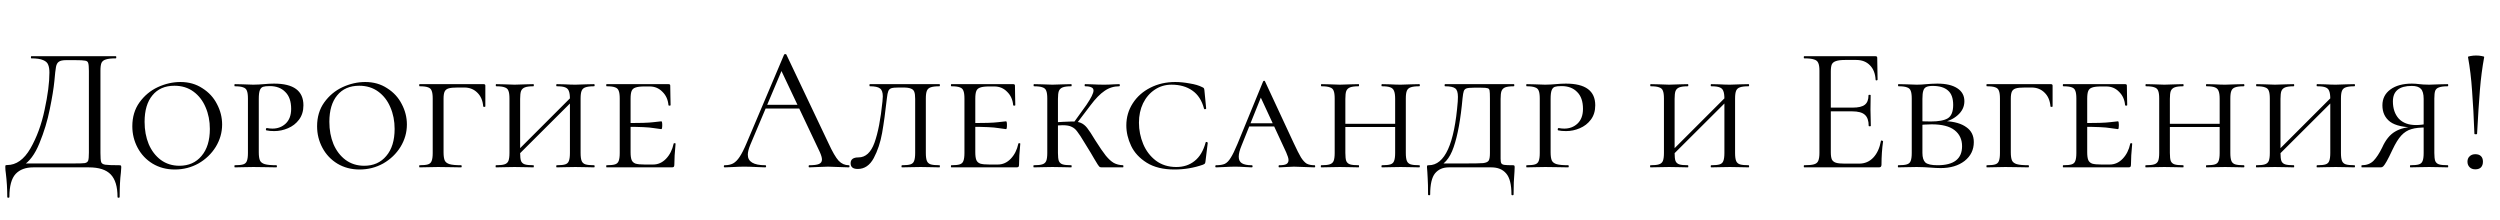 <?xml version="1.0" encoding="UTF-8"?> <svg xmlns="http://www.w3.org/2000/svg" width="239" height="21" viewBox="0 0 239 21" fill="none"> <path d="M11.388 15.796C11.49 15.796 11.546 15.807 11.558 15.83C11.58 15.841 11.592 15.898 11.592 16C11.592 16.057 11.58 16.221 11.558 16.493C11.478 17.128 11.439 17.904 11.439 18.822C11.439 18.879 11.405 18.907 11.337 18.907C11.269 18.907 11.235 18.879 11.235 18.822C11.235 17.847 11.019 17.133 10.589 16.68C10.158 16.227 9.461 16 8.498 16H3.177C2.451 16 1.89 16.21 1.494 16.629C1.097 17.06 0.899 17.791 0.899 18.822C0.899 18.879 0.865 18.907 0.797 18.907C0.729 18.907 0.695 18.879 0.695 18.822C0.695 18.051 0.649 17.303 0.559 16.578C0.525 16.363 0.508 16.164 0.508 15.983C0.508 15.892 0.513 15.836 0.525 15.813C0.547 15.79 0.598 15.779 0.678 15.779C1.55 15.779 2.293 15.252 2.905 14.198C3.517 13.133 3.97 11.897 4.265 10.492C4.571 9.087 4.724 7.902 4.724 6.939C4.724 6.622 4.684 6.372 4.605 6.191C4.537 5.998 4.378 5.851 4.129 5.749C3.879 5.636 3.5 5.579 2.99 5.579C2.967 5.579 2.956 5.545 2.956 5.477C2.956 5.409 2.967 5.375 2.99 5.375H11.082C11.104 5.375 11.116 5.409 11.116 5.477C11.116 5.545 11.104 5.579 11.082 5.579C10.651 5.579 10.334 5.613 10.13 5.681C9.926 5.738 9.784 5.845 9.705 6.004C9.637 6.163 9.603 6.412 9.603 6.752V14.623C9.603 15.065 9.625 15.354 9.671 15.49C9.716 15.626 9.846 15.711 10.062 15.745C10.277 15.779 10.719 15.796 11.388 15.796ZM8.498 6.786C8.498 6.401 8.475 6.146 8.43 6.021C8.396 5.896 8.299 5.823 8.141 5.8C7.982 5.766 7.659 5.749 7.172 5.749H6.339C5.999 5.749 5.761 5.8 5.625 5.902C5.489 5.993 5.398 6.157 5.353 6.395C5.307 6.633 5.256 7.081 5.2 7.738C5.132 8.441 4.984 9.342 4.758 10.441C4.542 11.529 4.214 12.611 3.772 13.688C3.341 14.753 2.803 15.473 2.157 15.847V15.626H7.087C7.608 15.626 7.948 15.615 8.107 15.592C8.277 15.558 8.384 15.479 8.43 15.354C8.475 15.229 8.498 14.974 8.498 14.589V6.786ZM16.713 16.204C15.92 16.204 15.211 16.017 14.588 15.643C13.976 15.269 13.5 14.765 13.16 14.13C12.82 13.495 12.65 12.81 12.65 12.073C12.65 11.189 12.877 10.43 13.33 9.795C13.795 9.149 14.378 8.662 15.081 8.333C15.795 8.004 16.52 7.84 17.257 7.84C18.05 7.84 18.747 8.038 19.348 8.435C19.96 8.82 20.425 9.325 20.742 9.948C21.071 10.571 21.235 11.223 21.235 11.903C21.235 12.662 21.031 13.376 20.623 14.045C20.215 14.702 19.665 15.229 18.974 15.626C18.283 16.011 17.529 16.204 16.713 16.204ZM17.155 15.847C18.039 15.847 18.742 15.535 19.263 14.912C19.796 14.289 20.062 13.427 20.062 12.328C20.062 11.569 19.926 10.877 19.654 10.254C19.393 9.631 19.008 9.132 18.498 8.758C17.988 8.384 17.382 8.197 16.679 8.197C15.772 8.197 15.07 8.503 14.571 9.115C14.072 9.716 13.823 10.56 13.823 11.648C13.823 12.43 13.953 13.138 14.214 13.773C14.486 14.408 14.871 14.912 15.37 15.286C15.88 15.66 16.475 15.847 17.155 15.847ZM24.74 14.555C24.74 14.918 24.779 15.184 24.859 15.354C24.938 15.513 25.091 15.626 25.318 15.694C25.556 15.762 25.924 15.796 26.423 15.796C26.457 15.796 26.474 15.83 26.474 15.898C26.474 15.966 26.457 16 26.423 16C26.015 16 25.703 15.994 25.488 15.983L24.23 15.966L23.227 15.983C23.034 15.994 22.773 16 22.445 16C22.422 16 22.411 15.966 22.411 15.898C22.411 15.83 22.422 15.796 22.445 15.796C22.819 15.796 23.091 15.768 23.261 15.711C23.431 15.654 23.544 15.547 23.601 15.388C23.669 15.218 23.703 14.963 23.703 14.623V9.421C23.703 9.081 23.669 8.832 23.601 8.673C23.544 8.514 23.425 8.407 23.244 8.35C23.074 8.282 22.807 8.248 22.445 8.248C22.422 8.248 22.411 8.214 22.411 8.146C22.411 8.078 22.422 8.044 22.445 8.044L23.21 8.061C23.64 8.084 23.975 8.095 24.213 8.095C24.405 8.095 24.587 8.089 24.757 8.078C24.938 8.067 25.091 8.055 25.216 8.044C25.578 8.01 25.907 7.993 26.202 7.993C28.072 7.993 29.007 8.684 29.007 10.067C29.007 10.611 28.865 11.07 28.582 11.444C28.31 11.807 27.958 12.079 27.528 12.26C27.108 12.441 26.672 12.532 26.219 12.532C25.913 12.532 25.663 12.509 25.471 12.464C25.437 12.464 25.42 12.436 25.42 12.379C25.42 12.288 25.454 12.243 25.522 12.243C25.692 12.277 25.867 12.294 26.049 12.294C26.547 12.294 26.967 12.135 27.307 11.818C27.658 11.489 27.834 11.019 27.834 10.407C27.834 9.693 27.647 9.155 27.273 8.792C26.91 8.418 26.417 8.231 25.794 8.231C25.499 8.231 25.284 8.254 25.148 8.299C25.012 8.344 24.91 8.452 24.842 8.622C24.774 8.792 24.74 9.07 24.74 9.455V14.555ZM34.377 16.204C33.584 16.204 32.876 16.017 32.252 15.643C31.64 15.269 31.164 14.765 30.824 14.13C30.484 13.495 30.314 12.81 30.314 12.073C30.314 11.189 30.541 10.43 30.994 9.795C31.459 9.149 32.042 8.662 32.745 8.333C33.459 8.004 34.184 7.84 34.921 7.84C35.715 7.84 36.411 8.038 37.012 8.435C37.624 8.82 38.089 9.325 38.406 9.948C38.735 10.571 38.899 11.223 38.899 11.903C38.899 12.662 38.695 13.376 38.287 14.045C37.879 14.702 37.33 15.229 36.638 15.626C35.947 16.011 35.193 16.204 34.377 16.204ZM34.819 15.847C35.703 15.847 36.406 15.535 36.927 14.912C37.46 14.289 37.726 13.427 37.726 12.328C37.726 11.569 37.59 10.877 37.318 10.254C37.057 9.631 36.672 9.132 36.162 8.758C35.652 8.384 35.046 8.197 34.343 8.197C33.437 8.197 32.734 8.503 32.235 9.115C31.736 9.716 31.487 10.56 31.487 11.648C31.487 12.43 31.617 13.138 31.878 13.773C32.15 14.408 32.535 14.912 33.034 15.286C33.544 15.66 34.139 15.847 34.819 15.847ZM40.109 16C40.086 16 40.075 15.966 40.075 15.898C40.075 15.83 40.086 15.796 40.109 15.796C40.483 15.796 40.755 15.768 40.925 15.711C41.095 15.654 41.208 15.547 41.265 15.388C41.333 15.218 41.367 14.963 41.367 14.623V9.421C41.367 9.081 41.333 8.832 41.265 8.673C41.208 8.514 41.095 8.407 40.925 8.35C40.755 8.282 40.483 8.248 40.109 8.248C40.086 8.248 40.075 8.214 40.075 8.146C40.075 8.078 40.086 8.044 40.109 8.044H46.229C46.342 8.044 46.399 8.089 46.399 8.18V9.506V10.169C46.399 10.203 46.365 10.22 46.297 10.22C46.229 10.22 46.195 10.203 46.195 10.169C46.149 9.614 45.962 9.177 45.634 8.86C45.305 8.531 44.891 8.367 44.393 8.367H43.747C43.35 8.367 43.061 8.395 42.88 8.452C42.698 8.509 42.574 8.611 42.506 8.758C42.438 8.905 42.404 9.132 42.404 9.438V14.555C42.404 14.918 42.443 15.184 42.523 15.354C42.602 15.513 42.755 15.626 42.982 15.694C43.22 15.762 43.588 15.796 44.087 15.796C44.121 15.796 44.138 15.83 44.138 15.898C44.138 15.966 44.121 16 44.087 16C43.679 16 43.367 15.994 43.152 15.983L41.877 15.966L40.959 15.983C40.766 15.994 40.483 16 40.109 16ZM54.485 9.455C54.485 9.115 54.451 8.866 54.383 8.707C54.327 8.537 54.208 8.418 54.026 8.35C53.856 8.282 53.59 8.248 53.227 8.248C53.193 8.248 53.176 8.214 53.176 8.146C53.176 8.078 53.193 8.044 53.227 8.044L53.975 8.061C54.383 8.084 54.729 8.095 55.012 8.095C55.262 8.095 55.602 8.084 56.032 8.061L56.797 8.044C56.831 8.044 56.848 8.078 56.848 8.146C56.848 8.214 56.831 8.248 56.797 8.248C56.423 8.248 56.146 8.282 55.964 8.35C55.794 8.407 55.675 8.514 55.607 8.673C55.539 8.832 55.505 9.081 55.505 9.421V14.623C55.505 14.963 55.539 15.218 55.607 15.388C55.675 15.547 55.794 15.654 55.964 15.711C56.146 15.768 56.423 15.796 56.797 15.796C56.831 15.796 56.848 15.83 56.848 15.898C56.848 15.966 56.831 16 56.797 16C56.48 16 56.225 15.994 56.032 15.983L55.012 15.966L53.975 15.983C53.794 15.994 53.545 16 53.227 16C53.193 16 53.176 15.966 53.176 15.898C53.176 15.83 53.193 15.796 53.227 15.796C53.601 15.796 53.873 15.768 54.043 15.711C54.213 15.654 54.327 15.547 54.383 15.388C54.451 15.218 54.485 14.963 54.485 14.623V9.455ZM49.028 14.861L54.927 8.962L55.182 9.2L49.266 15.099L49.028 14.861ZM48.705 9.421C48.705 9.081 48.671 8.832 48.603 8.673C48.547 8.514 48.428 8.407 48.246 8.35C48.076 8.282 47.804 8.248 47.43 8.248C47.408 8.248 47.396 8.214 47.396 8.146C47.396 8.078 47.408 8.044 47.43 8.044L48.195 8.061C48.626 8.084 48.96 8.095 49.198 8.095C49.482 8.095 49.839 8.084 50.269 8.061L51 8.044C51.023 8.044 51.034 8.078 51.034 8.146C51.034 8.214 51.023 8.248 51 8.248C50.638 8.248 50.366 8.282 50.184 8.35C50.003 8.418 49.878 8.537 49.81 8.707C49.754 8.866 49.725 9.115 49.725 9.455V14.623C49.725 14.974 49.754 15.229 49.81 15.388C49.878 15.547 49.997 15.654 50.167 15.711C50.337 15.768 50.615 15.796 51 15.796C51.023 15.796 51.034 15.83 51.034 15.898C51.034 15.966 51.023 16 51 16C50.683 16 50.434 15.994 50.252 15.983L49.198 15.966L48.195 15.983C48.003 15.994 47.742 16 47.413 16C47.391 16 47.379 15.966 47.379 15.898C47.379 15.83 47.391 15.796 47.413 15.796C47.787 15.796 48.059 15.768 48.229 15.711C48.411 15.654 48.535 15.547 48.603 15.388C48.671 15.218 48.705 14.963 48.705 14.623V9.421ZM57.989 16C57.966 16 57.955 15.966 57.955 15.898C57.955 15.83 57.966 15.796 57.989 15.796C58.363 15.796 58.635 15.768 58.805 15.711C58.975 15.654 59.088 15.547 59.145 15.388C59.213 15.218 59.247 14.963 59.247 14.623V9.421C59.247 9.081 59.213 8.832 59.145 8.673C59.088 8.514 58.975 8.407 58.805 8.35C58.635 8.282 58.363 8.248 57.989 8.248C57.966 8.248 57.955 8.214 57.955 8.146C57.955 8.078 57.966 8.044 57.989 8.044H63.905C64.018 8.044 64.075 8.089 64.075 8.18L64.092 9.234C64.103 9.449 64.109 9.721 64.109 10.05C64.109 10.084 64.075 10.101 64.007 10.101C63.939 10.101 63.905 10.084 63.905 10.05C63.859 9.529 63.667 9.104 63.327 8.775C62.998 8.435 62.59 8.265 62.103 8.265H61.627C61.23 8.265 60.941 8.299 60.76 8.367C60.578 8.424 60.454 8.531 60.386 8.69C60.318 8.849 60.284 9.098 60.284 9.438V14.555C60.284 14.884 60.318 15.133 60.386 15.303C60.454 15.462 60.578 15.575 60.76 15.643C60.952 15.7 61.241 15.728 61.627 15.728H62.443C62.907 15.728 63.315 15.547 63.667 15.184C64.029 14.81 64.273 14.328 64.398 13.739C64.398 13.705 64.426 13.688 64.483 13.688C64.551 13.688 64.585 13.705 64.585 13.739C64.505 14.555 64.466 15.224 64.466 15.745C64.466 15.836 64.449 15.904 64.415 15.949C64.381 15.983 64.313 16 64.211 16H57.989ZM63.225 12.345C63.179 12.345 62.93 12.311 62.477 12.243C62.035 12.164 61.162 12.124 59.859 12.124V11.767C61.151 11.767 62.018 11.739 62.46 11.682C62.913 11.625 63.168 11.597 63.225 11.597C63.281 11.597 63.31 11.716 63.31 11.954C63.31 12.215 63.281 12.345 63.225 12.345ZM73.14 10.016H76.642L76.761 10.373H72.885L73.14 10.016ZM81.147 15.796C81.192 15.796 81.215 15.83 81.215 15.898C81.215 15.966 81.192 16 81.147 16C80.931 16 80.597 15.989 80.144 15.966C79.69 15.943 79.362 15.932 79.158 15.932C78.908 15.932 78.591 15.943 78.206 15.966C77.843 15.989 77.565 16 77.373 16C77.327 16 77.305 15.966 77.305 15.898C77.305 15.83 77.327 15.796 77.373 15.796C77.803 15.796 78.109 15.756 78.291 15.677C78.483 15.598 78.58 15.456 78.58 15.252C78.58 15.082 78.512 14.844 78.376 14.538L74.602 6.565L75.027 6.038L71.729 13.841C71.57 14.226 71.491 14.544 71.491 14.793C71.491 15.462 72.046 15.796 73.157 15.796C73.213 15.796 73.242 15.83 73.242 15.898C73.242 15.966 73.213 16 73.157 16C72.953 16 72.658 15.989 72.273 15.966C71.842 15.943 71.468 15.932 71.151 15.932C70.856 15.932 70.516 15.943 70.131 15.966C69.791 15.989 69.507 16 69.281 16C69.224 16 69.196 15.966 69.196 15.898C69.196 15.83 69.224 15.796 69.281 15.796C69.598 15.796 69.864 15.739 70.08 15.626C70.306 15.501 70.516 15.292 70.709 14.997C70.913 14.691 71.134 14.255 71.372 13.688L74.959 5.222C74.981 5.188 75.021 5.171 75.078 5.171C75.134 5.171 75.168 5.188 75.18 5.222L79.192 13.671C79.577 14.51 79.906 15.076 80.178 15.371C80.45 15.654 80.773 15.796 81.147 15.796ZM85.909 8.367C85.581 8.367 85.348 8.39 85.212 8.435C85.076 8.48 84.98 8.571 84.923 8.707C84.867 8.843 84.821 9.07 84.787 9.387C84.64 10.713 84.487 11.824 84.328 12.719C84.169 13.614 83.903 14.413 83.529 15.116C83.155 15.807 82.645 16.153 81.999 16.153C81.546 16.153 81.319 15.972 81.319 15.609C81.319 15.235 81.569 15.048 82.067 15.048C82.747 15.048 83.257 14.583 83.597 13.654C83.937 12.713 84.192 11.399 84.362 9.71C84.385 9.461 84.396 9.296 84.396 9.217C84.396 8.832 84.305 8.577 84.124 8.452C83.954 8.316 83.631 8.248 83.155 8.248C83.132 8.248 83.121 8.214 83.121 8.146C83.121 8.078 83.132 8.044 83.155 8.044H89.819C89.842 8.044 89.853 8.078 89.853 8.146C89.853 8.214 89.842 8.248 89.819 8.248C89.434 8.248 89.15 8.282 88.969 8.35C88.799 8.407 88.68 8.514 88.612 8.673C88.544 8.832 88.51 9.081 88.51 9.421V14.623C88.51 14.963 88.544 15.218 88.612 15.388C88.68 15.547 88.799 15.654 88.969 15.711C89.15 15.768 89.434 15.796 89.819 15.796C89.842 15.796 89.853 15.83 89.853 15.898C89.853 15.966 89.842 16 89.819 16C89.49 16 89.23 15.994 89.037 15.983L88.017 15.966L86.98 15.983C86.799 15.994 86.549 16 86.232 16C86.198 16 86.181 15.966 86.181 15.898C86.181 15.83 86.198 15.796 86.232 15.796C86.606 15.796 86.878 15.768 87.048 15.711C87.218 15.654 87.332 15.547 87.388 15.388C87.456 15.218 87.49 14.963 87.49 14.623V9.455C87.49 9.149 87.462 8.922 87.405 8.775C87.349 8.628 87.241 8.526 87.082 8.469C86.924 8.401 86.68 8.367 86.351 8.367H85.909ZM90.943 16C90.92 16 90.909 15.966 90.909 15.898C90.909 15.83 90.92 15.796 90.943 15.796C91.317 15.796 91.589 15.768 91.759 15.711C91.929 15.654 92.042 15.547 92.099 15.388C92.167 15.218 92.201 14.963 92.201 14.623V9.421C92.201 9.081 92.167 8.832 92.099 8.673C92.042 8.514 91.929 8.407 91.759 8.35C91.589 8.282 91.317 8.248 90.943 8.248C90.92 8.248 90.909 8.214 90.909 8.146C90.909 8.078 90.92 8.044 90.943 8.044H96.859C96.972 8.044 97.029 8.089 97.029 8.18L97.046 9.234C97.057 9.449 97.063 9.721 97.063 10.05C97.063 10.084 97.029 10.101 96.961 10.101C96.893 10.101 96.859 10.084 96.859 10.05C96.813 9.529 96.621 9.104 96.281 8.775C95.952 8.435 95.544 8.265 95.057 8.265H94.581C94.184 8.265 93.895 8.299 93.714 8.367C93.532 8.424 93.408 8.531 93.34 8.69C93.272 8.849 93.238 9.098 93.238 9.438V14.555C93.238 14.884 93.272 15.133 93.34 15.303C93.408 15.462 93.532 15.575 93.714 15.643C93.906 15.7 94.195 15.728 94.581 15.728H95.397C95.861 15.728 96.269 15.547 96.621 15.184C96.983 14.81 97.227 14.328 97.352 13.739C97.352 13.705 97.38 13.688 97.437 13.688C97.505 13.688 97.539 13.705 97.539 13.739C97.459 14.555 97.42 15.224 97.42 15.745C97.42 15.836 97.403 15.904 97.369 15.949C97.335 15.983 97.267 16 97.165 16H90.943ZM96.179 12.345C96.133 12.345 95.884 12.311 95.431 12.243C94.989 12.164 94.116 12.124 92.813 12.124V11.767C94.105 11.767 94.972 11.739 95.414 11.682C95.867 11.625 96.122 11.597 96.179 11.597C96.235 11.597 96.264 11.716 96.264 11.954C96.264 12.215 96.235 12.345 96.179 12.345ZM105.356 16C105.266 16 105.192 15.989 105.135 15.966C105.09 15.932 105.022 15.847 104.931 15.711C104.841 15.575 104.727 15.388 104.591 15.15C104.455 14.901 104.172 14.43 103.741 13.739C103.39 13.15 103.135 12.759 102.976 12.566C102.829 12.362 102.653 12.215 102.449 12.124C102.257 12.022 101.973 11.971 101.599 11.971C101.475 11.971 101.22 11.982 100.834 12.005L100.817 11.699L101.616 11.648C102.092 11.625 102.381 11.614 102.483 11.614C102.846 11.614 103.129 11.659 103.333 11.75C103.549 11.841 103.747 11.999 103.928 12.226C104.11 12.453 104.37 12.849 104.71 13.416C105.118 14.062 105.453 14.549 105.713 14.878C105.985 15.207 106.24 15.439 106.478 15.575C106.728 15.711 107.022 15.785 107.362 15.796C107.385 15.796 107.396 15.83 107.396 15.898C107.396 15.966 107.385 16 107.362 16H105.356ZM98.828 16C98.806 16 98.794 15.966 98.794 15.898C98.794 15.83 98.806 15.796 98.828 15.796C99.202 15.796 99.474 15.768 99.644 15.711C99.826 15.654 99.95 15.547 100.018 15.388C100.086 15.218 100.12 14.963 100.12 14.623V9.421C100.12 9.081 100.086 8.832 100.018 8.673C99.962 8.514 99.843 8.407 99.661 8.35C99.491 8.282 99.219 8.248 98.845 8.248C98.823 8.248 98.811 8.214 98.811 8.146C98.811 8.078 98.823 8.044 98.845 8.044L99.61 8.061C100.041 8.084 100.375 8.095 100.613 8.095C100.897 8.095 101.254 8.084 101.684 8.061L102.415 8.044C102.438 8.044 102.449 8.078 102.449 8.146C102.449 8.214 102.438 8.248 102.415 8.248C102.053 8.248 101.781 8.282 101.599 8.35C101.418 8.418 101.293 8.537 101.225 8.707C101.169 8.866 101.14 9.115 101.14 9.455V14.623C101.14 14.974 101.169 15.229 101.225 15.388C101.293 15.547 101.412 15.654 101.582 15.711C101.752 15.768 102.03 15.796 102.415 15.796C102.438 15.796 102.449 15.83 102.449 15.898C102.449 15.966 102.438 16 102.415 16C102.098 16 101.849 15.994 101.667 15.983L100.613 15.966L99.61 15.983C99.418 15.994 99.157 16 98.828 16ZM102.551 11.852L103.86 10.033C104.314 9.364 104.54 8.905 104.54 8.656C104.54 8.509 104.472 8.407 104.336 8.35C104.212 8.282 104.013 8.248 103.741 8.248C103.707 8.248 103.69 8.214 103.69 8.146C103.69 8.078 103.707 8.044 103.741 8.044L104.387 8.061C104.795 8.084 105.186 8.095 105.56 8.095C105.844 8.095 106.155 8.084 106.495 8.061L107.005 8.044C107.039 8.044 107.056 8.078 107.056 8.146C107.056 8.214 107.039 8.248 107.005 8.248C106.484 8.248 106.014 8.395 105.594 8.69C105.175 8.973 104.727 9.432 104.251 10.067L102.806 11.971L102.551 11.852ZM112.352 7.84C112.783 7.84 113.242 7.885 113.729 7.976C114.228 8.055 114.63 8.174 114.936 8.333C115.016 8.367 115.067 8.401 115.089 8.435C115.112 8.469 115.129 8.531 115.14 8.622L115.31 10.373C115.31 10.407 115.276 10.43 115.208 10.441C115.152 10.452 115.118 10.435 115.106 10.39C114.902 9.608 114.528 9.03 113.984 8.656C113.452 8.282 112.789 8.095 111.995 8.095C111.406 8.095 110.873 8.254 110.397 8.571C109.921 8.888 109.547 9.325 109.275 9.88C109.015 10.424 108.884 11.042 108.884 11.733C108.884 12.436 109.02 13.116 109.292 13.773C109.564 14.419 109.967 14.946 110.499 15.354C111.043 15.762 111.695 15.966 112.454 15.966C113.146 15.966 113.729 15.773 114.205 15.388C114.693 15.003 115.044 14.413 115.259 13.62C115.259 13.586 115.288 13.569 115.344 13.569C115.367 13.569 115.39 13.58 115.412 13.603C115.446 13.614 115.463 13.626 115.463 13.637L115.242 15.439C115.231 15.53 115.214 15.592 115.191 15.626C115.169 15.66 115.106 15.7 115.004 15.745C114.132 16.051 113.225 16.204 112.284 16.204C111.208 16.204 110.324 15.989 109.632 15.558C108.941 15.127 108.442 14.589 108.136 13.943C107.83 13.297 107.677 12.645 107.677 11.988C107.677 11.217 107.881 10.515 108.289 9.88C108.697 9.245 109.258 8.747 109.972 8.384C110.686 8.021 111.48 7.84 112.352 7.84ZM119.426 11.784H122.52L122.639 12.09H119.154L119.426 11.784ZM125.665 15.796C125.71 15.796 125.733 15.83 125.733 15.898C125.733 15.966 125.71 16 125.665 16C125.461 16 125.132 15.989 124.679 15.966C124.226 15.943 123.897 15.932 123.693 15.932C123.512 15.932 123.274 15.943 122.979 15.966C122.684 15.989 122.458 16 122.299 16C122.254 16 122.231 15.966 122.231 15.898C122.231 15.83 122.254 15.796 122.299 15.796C122.605 15.796 122.826 15.762 122.962 15.694C123.109 15.615 123.183 15.484 123.183 15.303C123.183 15.144 123.109 14.901 122.962 14.572L120.378 8.996L120.82 8.622L118.695 13.909C118.514 14.34 118.423 14.697 118.423 14.98C118.423 15.275 118.525 15.484 118.729 15.609C118.933 15.734 119.245 15.796 119.664 15.796C119.721 15.796 119.749 15.83 119.749 15.898C119.749 15.966 119.721 16 119.664 16C119.494 16 119.262 15.989 118.967 15.966C118.65 15.943 118.355 15.932 118.083 15.932C117.8 15.932 117.465 15.943 117.08 15.966C116.74 15.989 116.468 16 116.264 16C116.207 16 116.179 15.966 116.179 15.898C116.179 15.83 116.207 15.796 116.264 15.796C116.615 15.796 116.893 15.751 117.097 15.66C117.301 15.558 117.488 15.365 117.658 15.082C117.839 14.799 118.055 14.357 118.304 13.756L120.752 7.789C120.775 7.744 120.809 7.721 120.854 7.721C120.899 7.721 120.928 7.744 120.939 7.789L123.676 13.671C123.971 14.306 124.203 14.765 124.373 15.048C124.554 15.331 124.736 15.53 124.917 15.643C125.11 15.745 125.359 15.796 125.665 15.796ZM133.376 9.455C133.376 9.115 133.342 8.866 133.274 8.707C133.217 8.537 133.098 8.418 132.917 8.35C132.747 8.282 132.481 8.248 132.118 8.248C132.084 8.248 132.067 8.214 132.067 8.146C132.067 8.078 132.084 8.044 132.118 8.044L132.866 8.061C133.274 8.084 133.62 8.095 133.903 8.095C134.152 8.095 134.492 8.084 134.923 8.061L135.688 8.044C135.722 8.044 135.739 8.078 135.739 8.146C135.739 8.214 135.722 8.248 135.688 8.248C135.314 8.248 135.036 8.282 134.855 8.35C134.685 8.407 134.566 8.514 134.498 8.673C134.43 8.832 134.396 9.081 134.396 9.421V14.623C134.396 14.963 134.43 15.218 134.498 15.388C134.566 15.547 134.685 15.654 134.855 15.711C135.036 15.768 135.314 15.796 135.688 15.796C135.722 15.796 135.739 15.83 135.739 15.898C135.739 15.966 135.722 16 135.688 16C135.371 16 135.116 15.994 134.923 15.983L133.903 15.966L132.866 15.983C132.685 15.994 132.435 16 132.118 16C132.084 16 132.067 15.966 132.067 15.898C132.067 15.83 132.084 15.796 132.118 15.796C132.492 15.796 132.764 15.768 132.934 15.711C133.104 15.654 133.217 15.547 133.274 15.388C133.342 15.218 133.376 14.963 133.376 14.623V9.455ZM128.055 11.835H133.818V12.141H128.055V11.835ZM127.596 9.421C127.596 9.081 127.562 8.832 127.494 8.673C127.437 8.514 127.318 8.407 127.137 8.35C126.967 8.282 126.695 8.248 126.321 8.248C126.298 8.248 126.287 8.214 126.287 8.146C126.287 8.078 126.298 8.044 126.321 8.044L127.086 8.061C127.517 8.084 127.851 8.095 128.089 8.095C128.372 8.095 128.729 8.084 129.16 8.061L129.891 8.044C129.914 8.044 129.925 8.078 129.925 8.146C129.925 8.214 129.914 8.248 129.891 8.248C129.528 8.248 129.256 8.282 129.075 8.35C128.894 8.418 128.769 8.537 128.701 8.707C128.644 8.866 128.616 9.115 128.616 9.455V14.623C128.616 14.974 128.644 15.229 128.701 15.388C128.769 15.547 128.888 15.654 129.058 15.711C129.228 15.768 129.506 15.796 129.891 15.796C129.914 15.796 129.925 15.83 129.925 15.898C129.925 15.966 129.914 16 129.891 16C129.574 16 129.324 15.994 129.143 15.983L128.089 15.966L127.086 15.983C126.893 15.994 126.633 16 126.304 16C126.281 16 126.27 15.966 126.27 15.898C126.27 15.83 126.281 15.796 126.304 15.796C126.678 15.796 126.95 15.768 127.12 15.711C127.301 15.654 127.426 15.547 127.494 15.388C127.562 15.218 127.596 14.963 127.596 14.623V9.421ZM136.522 18.584C136.522 17.915 136.511 17.411 136.488 17.071C136.466 16.731 136.454 16.521 136.454 16.442C136.432 16.215 136.42 16.068 136.42 16C136.42 15.898 136.426 15.841 136.437 15.83C136.46 15.807 136.511 15.796 136.59 15.796C138.12 15.796 139.044 13.767 139.361 9.71C139.373 9.597 139.378 9.449 139.378 9.268C139.378 8.849 139.293 8.577 139.123 8.452C138.953 8.316 138.63 8.248 138.154 8.248C138.12 8.248 138.103 8.214 138.103 8.146C138.103 8.078 138.12 8.044 138.154 8.044H144.733C144.756 8.044 144.767 8.078 144.767 8.146C144.767 8.214 144.756 8.248 144.733 8.248C144.359 8.248 144.082 8.282 143.9 8.35C143.73 8.418 143.611 8.537 143.543 8.707C143.487 8.866 143.458 9.115 143.458 9.455V14.623V15.167C143.458 15.382 143.481 15.53 143.526 15.609C143.572 15.688 143.668 15.739 143.815 15.762C143.963 15.785 144.235 15.796 144.631 15.796C144.711 15.796 144.756 15.807 144.767 15.83C144.79 15.841 144.801 15.898 144.801 16L144.784 16.425C144.728 17.026 144.699 17.745 144.699 18.584C144.699 18.641 144.665 18.669 144.597 18.669C144.529 18.669 144.495 18.641 144.495 18.584C144.495 17.632 144.325 16.963 143.985 16.578C143.657 16.193 143.186 16 142.574 16H138.494C137.939 16 137.503 16.193 137.185 16.578C136.879 16.963 136.726 17.632 136.726 18.584C136.726 18.641 136.692 18.669 136.624 18.669C136.556 18.669 136.522 18.641 136.522 18.584ZM137.44 15.626H140.194C140.988 15.626 141.52 15.615 141.792 15.592C142.064 15.558 142.24 15.479 142.319 15.354C142.399 15.229 142.438 14.986 142.438 14.623V9.421C142.438 9.036 142.427 8.781 142.404 8.656C142.382 8.531 142.319 8.458 142.217 8.435C142.115 8.401 141.911 8.384 141.605 8.384H140.891C140.563 8.384 140.33 8.407 140.194 8.452C140.07 8.497 139.985 8.582 139.939 8.707C139.894 8.832 139.854 9.058 139.82 9.387C139.639 11.393 139.356 12.951 138.97 14.062C138.596 15.173 138.007 15.83 137.202 16.034L137.44 15.626ZM148.239 14.555C148.239 14.918 148.278 15.184 148.358 15.354C148.437 15.513 148.59 15.626 148.817 15.694C149.055 15.762 149.423 15.796 149.922 15.796C149.956 15.796 149.973 15.83 149.973 15.898C149.973 15.966 149.956 16 149.922 16C149.514 16 149.202 15.994 148.987 15.983L147.729 15.966L146.726 15.983C146.533 15.994 146.272 16 145.944 16C145.921 16 145.91 15.966 145.91 15.898C145.91 15.83 145.921 15.796 145.944 15.796C146.318 15.796 146.59 15.768 146.76 15.711C146.93 15.654 147.043 15.547 147.1 15.388C147.168 15.218 147.202 14.963 147.202 14.623V9.421C147.202 9.081 147.168 8.832 147.1 8.673C147.043 8.514 146.924 8.407 146.743 8.35C146.573 8.282 146.306 8.248 145.944 8.248C145.921 8.248 145.91 8.214 145.91 8.146C145.91 8.078 145.921 8.044 145.944 8.044L146.709 8.061C147.139 8.084 147.474 8.095 147.712 8.095C147.904 8.095 148.086 8.089 148.256 8.078C148.437 8.067 148.59 8.055 148.715 8.044C149.077 8.01 149.406 7.993 149.701 7.993C151.571 7.993 152.506 8.684 152.506 10.067C152.506 10.611 152.364 11.07 152.081 11.444C151.809 11.807 151.457 12.079 151.027 12.26C150.607 12.441 150.171 12.532 149.718 12.532C149.412 12.532 149.162 12.509 148.97 12.464C148.936 12.464 148.919 12.436 148.919 12.379C148.919 12.288 148.953 12.243 149.021 12.243C149.191 12.277 149.366 12.294 149.548 12.294C150.046 12.294 150.466 12.135 150.806 11.818C151.157 11.489 151.333 11.019 151.333 10.407C151.333 9.693 151.146 9.155 150.772 8.792C150.409 8.418 149.916 8.231 149.293 8.231C148.998 8.231 148.783 8.254 148.647 8.299C148.511 8.344 148.409 8.452 148.341 8.622C148.273 8.792 148.239 9.07 148.239 9.455V14.555ZM164.853 9.455C164.853 9.115 164.819 8.866 164.751 8.707C164.694 8.537 164.575 8.418 164.394 8.35C164.224 8.282 163.957 8.248 163.595 8.248C163.561 8.248 163.544 8.214 163.544 8.146C163.544 8.078 163.561 8.044 163.595 8.044L164.343 8.061C164.751 8.084 165.096 8.095 165.38 8.095C165.629 8.095 165.969 8.084 166.4 8.061L167.165 8.044C167.199 8.044 167.216 8.078 167.216 8.146C167.216 8.214 167.199 8.248 167.165 8.248C166.791 8.248 166.513 8.282 166.332 8.35C166.162 8.407 166.043 8.514 165.975 8.673C165.907 8.832 165.873 9.081 165.873 9.421V14.623C165.873 14.963 165.907 15.218 165.975 15.388C166.043 15.547 166.162 15.654 166.332 15.711C166.513 15.768 166.791 15.796 167.165 15.796C167.199 15.796 167.216 15.83 167.216 15.898C167.216 15.966 167.199 16 167.165 16C166.847 16 166.592 15.994 166.4 15.983L165.38 15.966L164.343 15.983C164.161 15.994 163.912 16 163.595 16C163.561 16 163.544 15.966 163.544 15.898C163.544 15.83 163.561 15.796 163.595 15.796C163.969 15.796 164.241 15.768 164.411 15.711C164.581 15.654 164.694 15.547 164.751 15.388C164.819 15.218 164.853 14.963 164.853 14.623V9.455ZM159.396 14.861L165.295 8.962L165.55 9.2L159.634 15.099L159.396 14.861ZM159.073 9.421C159.073 9.081 159.039 8.832 158.971 8.673C158.914 8.514 158.795 8.407 158.614 8.35C158.444 8.282 158.172 8.248 157.798 8.248C157.775 8.248 157.764 8.214 157.764 8.146C157.764 8.078 157.775 8.044 157.798 8.044L158.563 8.061C158.993 8.084 159.328 8.095 159.566 8.095C159.849 8.095 160.206 8.084 160.637 8.061L161.368 8.044C161.39 8.044 161.402 8.078 161.402 8.146C161.402 8.214 161.39 8.248 161.368 8.248C161.005 8.248 160.733 8.282 160.552 8.35C160.37 8.418 160.246 8.537 160.178 8.707C160.121 8.866 160.093 9.115 160.093 9.455V14.623C160.093 14.974 160.121 15.229 160.178 15.388C160.246 15.547 160.365 15.654 160.535 15.711C160.705 15.768 160.982 15.796 161.368 15.796C161.39 15.796 161.402 15.83 161.402 15.898C161.402 15.966 161.39 16 161.368 16C161.05 16 160.801 15.994 160.62 15.983L159.566 15.966L158.563 15.983C158.37 15.994 158.109 16 157.781 16C157.758 16 157.747 15.966 157.747 15.898C157.747 15.83 157.758 15.796 157.781 15.796C158.155 15.796 158.427 15.768 158.597 15.711C158.778 15.654 158.903 15.547 158.971 15.388C159.039 15.218 159.073 14.963 159.073 14.623V9.421ZM172.476 16C172.453 16 172.442 15.966 172.442 15.898C172.442 15.83 172.453 15.796 172.476 15.796C172.907 15.796 173.218 15.768 173.411 15.711C173.615 15.654 173.751 15.547 173.819 15.388C173.898 15.218 173.938 14.963 173.938 14.623V6.752C173.938 6.412 173.898 6.163 173.819 6.004C173.751 5.845 173.615 5.738 173.411 5.681C173.218 5.613 172.907 5.579 172.476 5.579C172.453 5.579 172.442 5.545 172.442 5.477C172.442 5.409 172.453 5.375 172.476 5.375H179.31C179.412 5.375 179.463 5.426 179.463 5.528L179.497 7.619C179.497 7.653 179.463 7.676 179.395 7.687C179.338 7.687 179.31 7.67 179.31 7.636C179.276 7.035 179.095 6.571 178.766 6.242C178.437 5.902 178.001 5.732 177.457 5.732H176.42C176.023 5.732 175.729 5.766 175.536 5.834C175.343 5.891 175.207 5.993 175.128 6.14C175.06 6.287 175.026 6.52 175.026 6.837V14.555C175.026 14.861 175.06 15.093 175.128 15.252C175.207 15.399 175.338 15.501 175.519 15.558C175.7 15.615 175.984 15.643 176.369 15.643H177.729C178.273 15.643 178.726 15.45 179.089 15.065C179.452 14.68 179.695 14.147 179.82 13.467C179.82 13.444 179.843 13.433 179.888 13.433C179.922 13.433 179.95 13.444 179.973 13.467C180.007 13.478 180.024 13.49 180.024 13.501C179.922 14.215 179.871 14.963 179.871 15.745C179.871 15.836 179.848 15.904 179.803 15.949C179.769 15.983 179.701 16 179.599 16H172.476ZM178.647 12.039C178.647 11.54 178.522 11.183 178.273 10.968C178.035 10.753 177.633 10.645 177.066 10.645H174.516V10.288H177.117C177.661 10.288 178.046 10.197 178.273 10.016C178.511 9.835 178.63 9.529 178.63 9.098C178.63 9.075 178.664 9.064 178.732 9.064C178.8 9.064 178.834 9.075 178.834 9.098L178.817 10.475C178.817 10.804 178.823 11.053 178.834 11.223L178.851 12.039C178.851 12.062 178.817 12.073 178.749 12.073C178.681 12.073 178.647 12.062 178.647 12.039ZM185.993 11.58C186.854 11.625 187.517 11.818 187.982 12.158C188.458 12.487 188.696 12.963 188.696 13.586C188.696 14.323 188.401 14.923 187.812 15.388C187.223 15.841 186.463 16.068 185.534 16.068C185.239 16.068 184.894 16.051 184.497 16.017C184.338 16.006 184.151 15.994 183.936 15.983C183.721 15.972 183.488 15.966 183.239 15.966L182.253 15.983C182.06 15.994 181.8 16 181.471 16C181.448 16 181.437 15.966 181.437 15.898C181.437 15.83 181.448 15.796 181.471 15.796C181.856 15.796 182.134 15.768 182.304 15.711C182.485 15.654 182.604 15.547 182.661 15.388C182.729 15.218 182.763 14.963 182.763 14.623V9.421C182.763 9.081 182.729 8.832 182.661 8.673C182.604 8.514 182.485 8.407 182.304 8.35C182.134 8.282 181.862 8.248 181.488 8.248C181.465 8.248 181.454 8.214 181.454 8.146C181.454 8.078 181.465 8.044 181.488 8.044L182.253 8.061C182.684 8.084 183.012 8.095 183.239 8.095C183.545 8.095 183.857 8.078 184.174 8.044C184.287 8.033 184.446 8.021 184.65 8.01C184.865 7.999 185.052 7.993 185.211 7.993C186.027 7.993 186.662 8.14 187.115 8.435C187.568 8.73 187.795 9.143 187.795 9.676C187.795 10.197 187.58 10.645 187.149 11.019C186.73 11.393 186.174 11.637 185.483 11.75L185.993 11.58ZM184.769 8.214C184.497 8.214 184.293 8.248 184.157 8.316C184.021 8.373 183.925 8.492 183.868 8.673C183.811 8.843 183.783 9.104 183.783 9.455V11.648L183.358 11.563C183.664 11.597 184.072 11.614 184.582 11.614C185.33 11.614 185.874 11.512 186.214 11.308C186.554 11.093 186.724 10.668 186.724 10.033C186.724 9.398 186.56 8.939 186.231 8.656C185.902 8.361 185.415 8.214 184.769 8.214ZM185.228 15.796C186.792 15.796 187.574 15.19 187.574 13.977C187.574 13.331 187.336 12.821 186.86 12.447C186.384 12.073 185.653 11.886 184.667 11.886C184.146 11.886 183.709 11.92 183.358 11.988L183.783 11.852V14.623C183.783 15.054 183.879 15.36 184.072 15.541C184.276 15.711 184.661 15.796 185.228 15.796ZM189.938 16C189.915 16 189.904 15.966 189.904 15.898C189.904 15.83 189.915 15.796 189.938 15.796C190.312 15.796 190.584 15.768 190.754 15.711C190.924 15.654 191.037 15.547 191.094 15.388C191.162 15.218 191.196 14.963 191.196 14.623V9.421C191.196 9.081 191.162 8.832 191.094 8.673C191.037 8.514 190.924 8.407 190.754 8.35C190.584 8.282 190.312 8.248 189.938 8.248C189.915 8.248 189.904 8.214 189.904 8.146C189.904 8.078 189.915 8.044 189.938 8.044H196.058C196.171 8.044 196.228 8.089 196.228 8.18V9.506V10.169C196.228 10.203 196.194 10.22 196.126 10.22C196.058 10.22 196.024 10.203 196.024 10.169C195.978 9.614 195.791 9.177 195.463 8.86C195.134 8.531 194.72 8.367 194.222 8.367H193.576C193.179 8.367 192.89 8.395 192.709 8.452C192.527 8.509 192.403 8.611 192.335 8.758C192.267 8.905 192.233 9.132 192.233 9.438V14.555C192.233 14.918 192.272 15.184 192.352 15.354C192.431 15.513 192.584 15.626 192.811 15.694C193.049 15.762 193.417 15.796 193.916 15.796C193.95 15.796 193.967 15.83 193.967 15.898C193.967 15.966 193.95 16 193.916 16C193.508 16 193.196 15.994 192.981 15.983L191.706 15.966L190.788 15.983C190.595 15.994 190.312 16 189.938 16ZM197.242 16C197.22 16 197.208 15.966 197.208 15.898C197.208 15.83 197.22 15.796 197.242 15.796C197.616 15.796 197.888 15.768 198.058 15.711C198.228 15.654 198.342 15.547 198.398 15.388C198.466 15.218 198.5 14.963 198.5 14.623V9.421C198.5 9.081 198.466 8.832 198.398 8.673C198.342 8.514 198.228 8.407 198.058 8.35C197.888 8.282 197.616 8.248 197.242 8.248C197.22 8.248 197.208 8.214 197.208 8.146C197.208 8.078 197.22 8.044 197.242 8.044H203.158C203.272 8.044 203.328 8.089 203.328 8.18L203.345 9.234C203.357 9.449 203.362 9.721 203.362 10.05C203.362 10.084 203.328 10.101 203.26 10.101C203.192 10.101 203.158 10.084 203.158 10.05C203.113 9.529 202.92 9.104 202.58 8.775C202.252 8.435 201.844 8.265 201.356 8.265H200.88C200.484 8.265 200.195 8.299 200.013 8.367C199.832 8.424 199.707 8.531 199.639 8.69C199.571 8.849 199.537 9.098 199.537 9.438V14.555C199.537 14.884 199.571 15.133 199.639 15.303C199.707 15.462 199.832 15.575 200.013 15.643C200.206 15.7 200.495 15.728 200.88 15.728H201.696C202.161 15.728 202.569 15.547 202.92 15.184C203.283 14.81 203.527 14.328 203.651 13.739C203.651 13.705 203.68 13.688 203.736 13.688C203.804 13.688 203.838 13.705 203.838 13.739C203.759 14.555 203.719 15.224 203.719 15.745C203.719 15.836 203.702 15.904 203.668 15.949C203.634 15.983 203.566 16 203.464 16H197.242ZM202.478 12.345C202.433 12.345 202.184 12.311 201.73 12.243C201.288 12.164 200.416 12.124 199.112 12.124V11.767C200.404 11.767 201.271 11.739 201.713 11.682C202.167 11.625 202.422 11.597 202.478 11.597C202.535 11.597 202.563 11.716 202.563 11.954C202.563 12.215 202.535 12.345 202.478 12.345ZM212.2 9.455C212.2 9.115 212.166 8.866 212.098 8.707C212.042 8.537 211.923 8.418 211.741 8.35C211.571 8.282 211.305 8.248 210.942 8.248C210.908 8.248 210.891 8.214 210.891 8.146C210.891 8.078 210.908 8.044 210.942 8.044L211.69 8.061C212.098 8.084 212.444 8.095 212.727 8.095C212.977 8.095 213.317 8.084 213.747 8.061L214.512 8.044C214.546 8.044 214.563 8.078 214.563 8.146C214.563 8.214 214.546 8.248 214.512 8.248C214.138 8.248 213.861 8.282 213.679 8.35C213.509 8.407 213.39 8.514 213.322 8.673C213.254 8.832 213.22 9.081 213.22 9.421V14.623C213.22 14.963 213.254 15.218 213.322 15.388C213.39 15.547 213.509 15.654 213.679 15.711C213.861 15.768 214.138 15.796 214.512 15.796C214.546 15.796 214.563 15.83 214.563 15.898C214.563 15.966 214.546 16 214.512 16C214.195 16 213.94 15.994 213.747 15.983L212.727 15.966L211.69 15.983C211.509 15.994 211.26 16 210.942 16C210.908 16 210.891 15.966 210.891 15.898C210.891 15.83 210.908 15.796 210.942 15.796C211.316 15.796 211.588 15.768 211.758 15.711C211.928 15.654 212.042 15.547 212.098 15.388C212.166 15.218 212.2 14.963 212.2 14.623V9.455ZM206.879 11.835H212.642V12.141H206.879V11.835ZM206.42 9.421C206.42 9.081 206.386 8.832 206.318 8.673C206.262 8.514 206.143 8.407 205.961 8.35C205.791 8.282 205.519 8.248 205.145 8.248C205.123 8.248 205.111 8.214 205.111 8.146C205.111 8.078 205.123 8.044 205.145 8.044L205.91 8.061C206.341 8.084 206.675 8.095 206.913 8.095C207.197 8.095 207.554 8.084 207.984 8.061L208.715 8.044C208.738 8.044 208.749 8.078 208.749 8.146C208.749 8.214 208.738 8.248 208.715 8.248C208.353 8.248 208.081 8.282 207.899 8.35C207.718 8.418 207.593 8.537 207.525 8.707C207.469 8.866 207.44 9.115 207.44 9.455V14.623C207.44 14.974 207.469 15.229 207.525 15.388C207.593 15.547 207.712 15.654 207.882 15.711C208.052 15.768 208.33 15.796 208.715 15.796C208.738 15.796 208.749 15.83 208.749 15.898C208.749 15.966 208.738 16 208.715 16C208.398 16 208.149 15.994 207.967 15.983L206.913 15.966L205.91 15.983C205.718 15.994 205.457 16 205.128 16C205.106 16 205.094 15.966 205.094 15.898C205.094 15.83 205.106 15.796 205.128 15.796C205.502 15.796 205.774 15.768 205.944 15.711C206.126 15.654 206.25 15.547 206.318 15.388C206.386 15.218 206.42 14.963 206.42 14.623V9.421ZM222.775 9.455C222.775 9.115 222.741 8.866 222.673 8.707C222.617 8.537 222.498 8.418 222.316 8.35C222.146 8.282 221.88 8.248 221.517 8.248C221.483 8.248 221.466 8.214 221.466 8.146C221.466 8.078 221.483 8.044 221.517 8.044L222.265 8.061C222.673 8.084 223.019 8.095 223.302 8.095C223.552 8.095 223.892 8.084 224.322 8.061L225.087 8.044C225.121 8.044 225.138 8.078 225.138 8.146C225.138 8.214 225.121 8.248 225.087 8.248C224.713 8.248 224.436 8.282 224.254 8.35C224.084 8.407 223.965 8.514 223.897 8.673C223.829 8.832 223.795 9.081 223.795 9.421V14.623C223.795 14.963 223.829 15.218 223.897 15.388C223.965 15.547 224.084 15.654 224.254 15.711C224.436 15.768 224.713 15.796 225.087 15.796C225.121 15.796 225.138 15.83 225.138 15.898C225.138 15.966 225.121 16 225.087 16C224.77 16 224.515 15.994 224.322 15.983L223.302 15.966L222.265 15.983C222.084 15.994 221.835 16 221.517 16C221.483 16 221.466 15.966 221.466 15.898C221.466 15.83 221.483 15.796 221.517 15.796C221.891 15.796 222.163 15.768 222.333 15.711C222.503 15.654 222.617 15.547 222.673 15.388C222.741 15.218 222.775 14.963 222.775 14.623V9.455ZM217.318 14.861L223.217 8.962L223.472 9.2L217.556 15.099L217.318 14.861ZM216.995 9.421C216.995 9.081 216.961 8.832 216.893 8.673C216.837 8.514 216.718 8.407 216.536 8.35C216.366 8.282 216.094 8.248 215.72 8.248C215.698 8.248 215.686 8.214 215.686 8.146C215.686 8.078 215.698 8.044 215.72 8.044L216.485 8.061C216.916 8.084 217.25 8.095 217.488 8.095C217.772 8.095 218.129 8.084 218.559 8.061L219.29 8.044C219.313 8.044 219.324 8.078 219.324 8.146C219.324 8.214 219.313 8.248 219.29 8.248C218.928 8.248 218.656 8.282 218.474 8.35C218.293 8.418 218.168 8.537 218.1 8.707C218.044 8.866 218.015 9.115 218.015 9.455V14.623C218.015 14.974 218.044 15.229 218.1 15.388C218.168 15.547 218.287 15.654 218.457 15.711C218.627 15.768 218.905 15.796 219.29 15.796C219.313 15.796 219.324 15.83 219.324 15.898C219.324 15.966 219.313 16 219.29 16C218.973 16 218.724 15.994 218.542 15.983L217.488 15.966L216.485 15.983C216.293 15.994 216.032 16 215.703 16C215.681 16 215.669 15.966 215.669 15.898C215.669 15.83 215.681 15.796 215.703 15.796C216.077 15.796 216.349 15.768 216.519 15.711C216.701 15.654 216.825 15.547 216.893 15.388C216.961 15.218 216.995 14.963 216.995 14.623V9.421ZM225.786 16C225.763 16 225.752 15.966 225.752 15.898C225.752 15.83 225.763 15.796 225.786 15.796C226.25 15.796 226.624 15.654 226.908 15.371C227.191 15.076 227.469 14.651 227.741 14.096C228.058 13.382 228.466 12.878 228.965 12.583C229.475 12.277 230.115 12.124 230.886 12.124L231.005 12.192C229.837 12.192 229.004 12.011 228.506 11.648C228.007 11.274 227.758 10.747 227.758 10.067C227.758 9.432 228.013 8.928 228.523 8.554C229.033 8.18 229.718 7.993 230.58 7.993C230.806 7.993 231.044 8.01 231.294 8.044C231.396 8.055 231.52 8.067 231.668 8.078C231.826 8.089 232.013 8.095 232.229 8.095C232.489 8.095 232.824 8.084 233.232 8.061L234.014 8.044C234.036 8.044 234.048 8.078 234.048 8.146C234.048 8.214 234.036 8.248 234.014 8.248C233.64 8.248 233.362 8.282 233.181 8.35C232.999 8.407 232.875 8.514 232.807 8.673C232.75 8.832 232.722 9.081 232.722 9.421V14.623C232.722 14.963 232.75 15.218 232.807 15.388C232.875 15.547 232.994 15.654 233.164 15.711C233.345 15.768 233.628 15.796 234.014 15.796C234.036 15.796 234.048 15.83 234.048 15.898C234.048 15.966 234.036 16 234.014 16C233.685 16 233.424 15.994 233.232 15.983L232.229 15.966L231.175 15.983C230.993 15.994 230.744 16 230.427 16C230.404 16 230.393 15.966 230.393 15.898C230.393 15.83 230.404 15.796 230.427 15.796C230.812 15.796 231.09 15.768 231.26 15.711C231.43 15.654 231.543 15.547 231.6 15.388C231.668 15.229 231.702 14.974 231.702 14.623V9.455C231.702 8.99 231.611 8.667 231.43 8.486C231.26 8.305 230.971 8.214 230.563 8.214C229.361 8.214 228.761 8.707 228.761 9.693C228.761 10.373 228.948 10.923 229.322 11.342C229.707 11.75 230.257 11.954 230.971 11.954C231.141 11.954 231.322 11.943 231.515 11.92C231.719 11.897 231.877 11.869 231.991 11.835L231.957 12.192C231.367 12.181 230.891 12.232 230.529 12.345C230.166 12.447 229.843 12.651 229.56 12.957C229.288 13.252 229.01 13.699 228.727 14.3C228.489 14.81 228.302 15.184 228.166 15.422C228.03 15.66 227.922 15.819 227.843 15.898C227.775 15.966 227.695 16 227.605 16H225.786ZM235.941 5.46C235.93 5.415 236.009 5.381 236.179 5.358C236.349 5.324 236.531 5.307 236.723 5.307C236.916 5.307 237.092 5.324 237.25 5.358C237.42 5.381 237.5 5.415 237.488 5.46C237.307 6.435 237.171 7.477 237.08 8.588C236.99 9.699 236.899 11.098 236.808 12.787C236.808 12.821 236.769 12.838 236.689 12.838C236.599 12.838 236.553 12.821 236.553 12.787C236.497 11.246 236.423 9.886 236.332 8.707C236.253 7.528 236.123 6.446 235.941 5.46ZM236.638 16.187C236.412 16.187 236.23 16.119 236.094 15.983C235.958 15.847 235.89 15.671 235.89 15.456C235.89 15.241 235.958 15.071 236.094 14.946C236.23 14.81 236.412 14.742 236.638 14.742C236.876 14.742 237.058 14.804 237.182 14.929C237.307 15.054 237.369 15.229 237.369 15.456C237.369 15.683 237.307 15.864 237.182 16C237.058 16.125 236.876 16.187 236.638 16.187Z" fill="black"></path> </svg> 